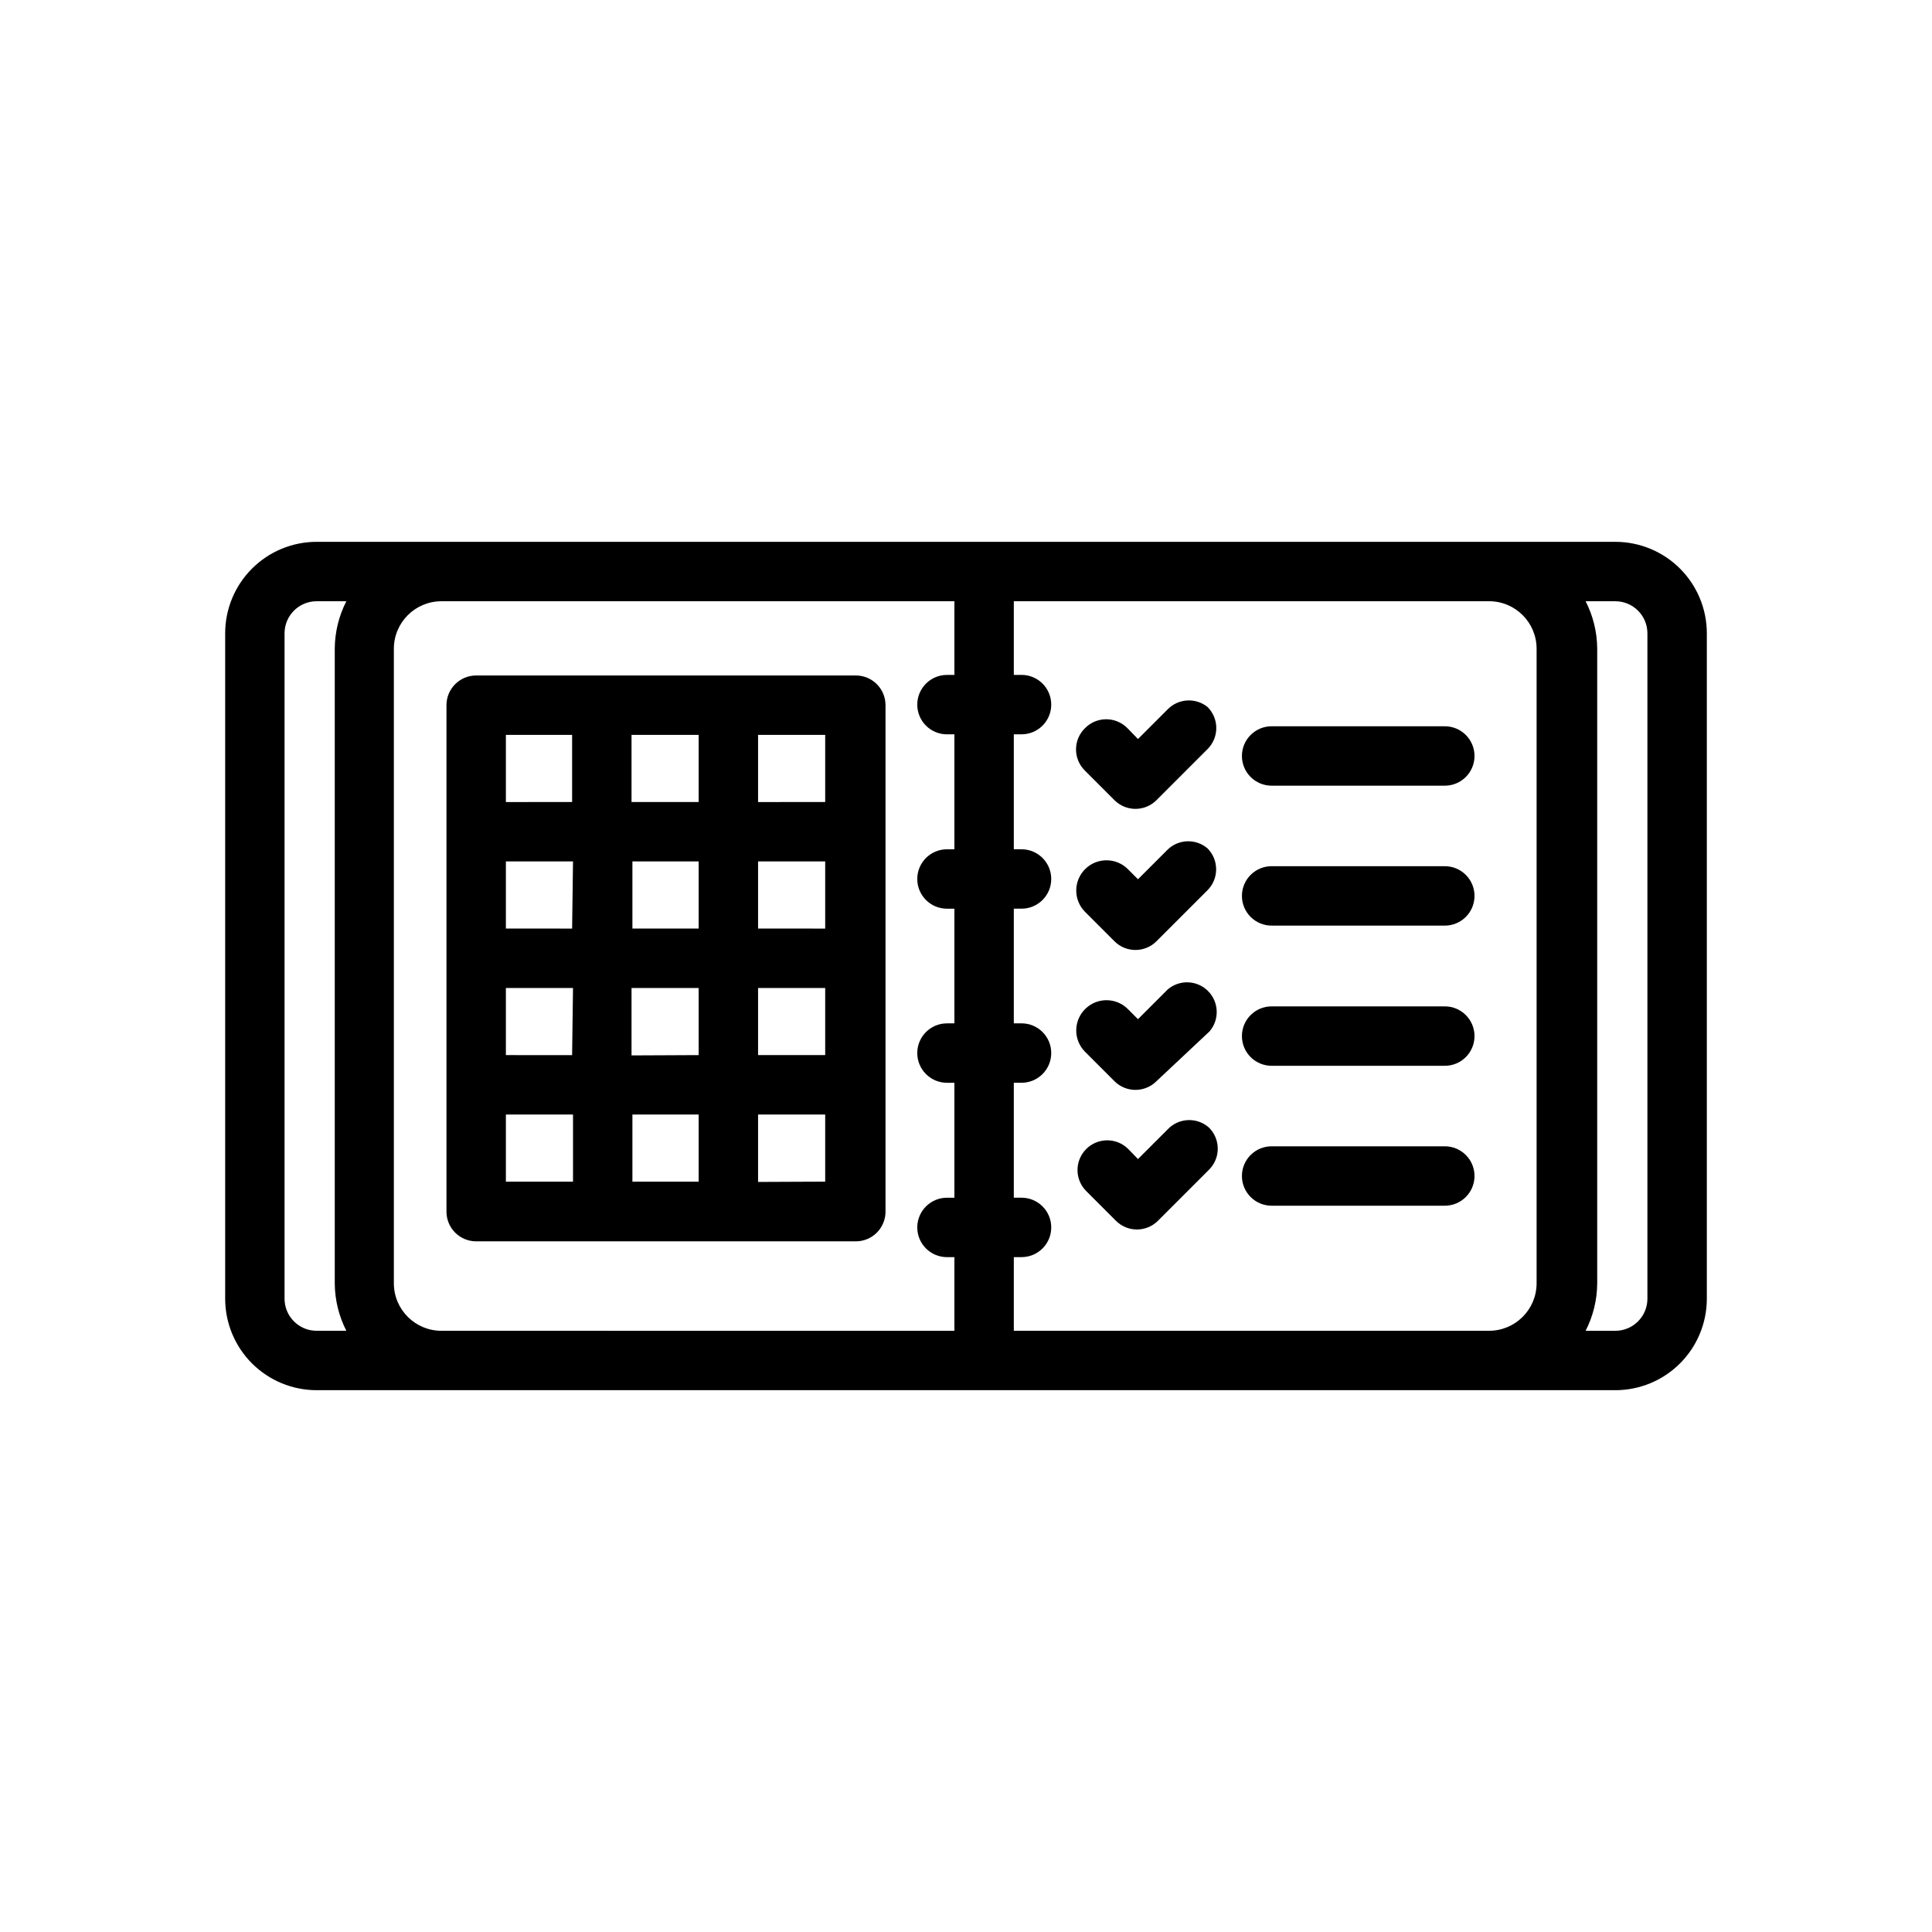 <?xml version="1.0" encoding="UTF-8"?>
<!-- Uploaded to: SVG Repo, www.svgrepo.com, Generator: SVG Repo Mixer Tools -->
<svg fill="#000000" width="800px" height="800px" version="1.1" viewBox="144 144 512 512" xmlns="http://www.w3.org/2000/svg">
 <g>
  <path d="m526.89 336.47h-45.895c-4.348 0-7.871 3.523-7.871 7.871s3.523 7.871 7.871 7.871h45.895c4.348 0 7.871-3.523 7.871-7.871s-3.523-7.871-7.871-7.871z"/>
  <path d="m526.89 373.55h-45.895c-4.348 0-7.871 3.527-7.871 7.875s3.523 7.871 7.871 7.871h45.895c4.348 0 7.871-3.523 7.871-7.871s-3.523-7.875-7.871-7.875z"/>
  <path d="m526.89 410.7h-45.895c-4.348 0-7.871 3.527-7.871 7.875s3.523 7.871 7.871 7.871h45.895c4.348 0 7.871-3.523 7.871-7.871s-3.523-7.875-7.871-7.875z"/>
  <path d="m526.89 447.78h-45.895c-4.348 0-7.871 3.523-7.871 7.871s3.523 7.875 7.871 7.875h45.895c4.348 0 7.871-3.527 7.871-7.875s-3.523-7.871-7.871-7.871z"/>
  <path d="m453.45 331.98-7.871 7.871-2.754-2.832c-1.484-1.539-3.531-2.41-5.668-2.41-2.141 0-4.188 0.871-5.668 2.41-1.492 1.477-2.332 3.488-2.332 5.59 0 2.098 0.84 4.109 2.332 5.586l7.871 7.871v0.004c3.07 3.051 8.027 3.051 11.098 0l13.543-13.543c1.488-1.477 2.328-3.488 2.328-5.586 0-2.102-0.84-4.113-2.328-5.59-3.156-2.531-7.719-2.262-10.551 0.629z"/>
  <path d="m453.45 369.14-7.871 7.871-2.598-2.598c-3.086-3.172-8.164-3.242-11.336-0.156-3.176 3.086-3.246 8.16-0.156 11.336l7.871 7.871c3.07 3.051 8.027 3.051 11.098 0l13.539-13.539h0.004c3.051-3.07 3.051-8.031 0-11.102-3.078-2.617-7.637-2.481-10.551 0.316z"/>
  <path d="m453.45 406.22-7.871 7.871-2.598-2.598c-3.086-3.176-8.164-3.246-11.336-0.156-3.176 3.086-3.246 8.16-0.156 11.336l7.871 7.871c3.07 3.051 8.027 3.051 11.098 0l14.094-13.227c2.672-3.121 2.492-7.777-0.414-10.688-2.906-2.906-7.562-3.086-10.688-0.41z"/>
  <path d="m453.45 443.29-7.871 7.871-2.598-2.676c-3.07-3.051-8.031-3.051-11.102 0-1.488 1.48-2.328 3.492-2.328 5.59 0 2.102 0.84 4.113 2.328 5.59l7.871 7.871h0.004c3.07 3.055 8.027 3.055 11.098 0l13.539-13.539c1.492-1.477 2.328-3.488 2.328-5.59 0-2.098-0.836-4.109-2.328-5.586-3.176-2.824-8.02-2.613-10.941 0.469z"/>
  <path d="m572.08 287.59h-344.16c-6.434 0-12.598 2.555-17.145 7.102-4.547 4.547-7.102 10.715-7.102 17.145v176.33c0 6.43 2.555 12.598 7.102 17.145 4.547 4.547 10.711 7.102 17.145 7.102h344.16c6.43 0 12.598-2.555 17.145-7.102 4.547-4.547 7.102-10.715 7.102-17.145v-176.33c0-6.43-2.555-12.598-7.102-17.145-4.547-4.547-10.715-7.102-17.145-7.102zm-352.67 200.58v-176.33c0-4.695 3.805-8.504 8.504-8.504h7.871c-1.984 3.879-3.035 8.164-3.07 12.52v168.3c0.035 4.352 1.086 8.637 3.07 12.516h-7.871c-4.699 0-8.504-3.809-8.504-8.504zm41.562 8.5 0.004 0.004c-6.926 0-12.555-5.594-12.598-12.516v-168.3c0.043-6.926 5.672-12.52 12.598-12.52h135.95v19.523h-1.969c-4.348 0-7.871 3.527-7.871 7.875 0 4.348 3.523 7.871 7.871 7.871h1.969v30.465h-1.969c-4.348 0-7.871 3.523-7.871 7.871s3.523 7.871 7.871 7.871h1.969v30.387h-1.969c-4.348 0-7.871 3.523-7.871 7.871s3.523 7.875 7.871 7.875h1.969v30.461h-1.969c-4.348 0-7.871 3.527-7.871 7.875 0 4.348 3.523 7.871 7.871 7.871h1.969v19.523zm151.7 0v-19.52h2.047c4.348 0 7.871-3.523 7.871-7.871 0-4.348-3.523-7.875-7.871-7.875h-2.047v-30.461h2.047c4.348 0 7.871-3.527 7.871-7.875s-3.523-7.871-7.871-7.871h-2.047v-30.387h2.047c4.348 0 7.871-3.523 7.871-7.871s-3.523-7.871-7.871-7.871h-2.047v-30.465h2.047c4.348 0 7.871-3.523 7.871-7.871 0-4.348-3.523-7.875-7.871-7.875h-2.047v-19.523h125.95c6.926 0 12.551 5.594 12.594 12.52v168.3c-0.043 6.922-5.668 12.516-12.594 12.516zm167.91-8.5c0 4.695-3.805 8.504-8.5 8.504h-7.875c1.984-3.879 3.035-8.164 3.07-12.516v-168.3c-0.035-4.356-1.086-8.641-3.07-12.52h7.875c4.695 0 8.5 3.809 8.5 8.504z"/>
  <path d="m270.19 472.97h100.61c2.09 0 4.09-0.828 5.566-2.305 1.477-1.477 2.305-3.481 2.305-5.566v-134.22c0-2.09-0.828-4.09-2.305-5.566-1.477-1.477-3.477-2.305-5.566-2.305h-100.61c-4.348 0-7.871 3.523-7.871 7.871v134.22c0 2.086 0.828 4.09 2.305 5.566 1.477 1.477 3.481 2.305 5.566 2.305zm58.961-100.68v17.789h-17.555v-17.789zm-17.789-15.742v-17.793h17.789v17.789zm0 67.148v-17.871h17.789v17.789zm17.789 15.664v17.789h-17.555v-17.789zm-33.535-15.742-17.551-0.004v-17.789h17.789zm49.281-17.793h17.789v17.789h-17.789zm17.789-15.742-17.789-0.004v-17.789h17.789zm-67.07 0-17.551-0.004v-17.789h17.789zm-17.551 49.277h17.789v17.789h-17.789zm66.832 17.867v-17.867h17.789v17.789zm17.789-100.68-17.789 0.004v-17.793h17.789zm-67.07-17.789v17.789l-17.551 0.004v-17.793z"/>
 </g>
</svg>